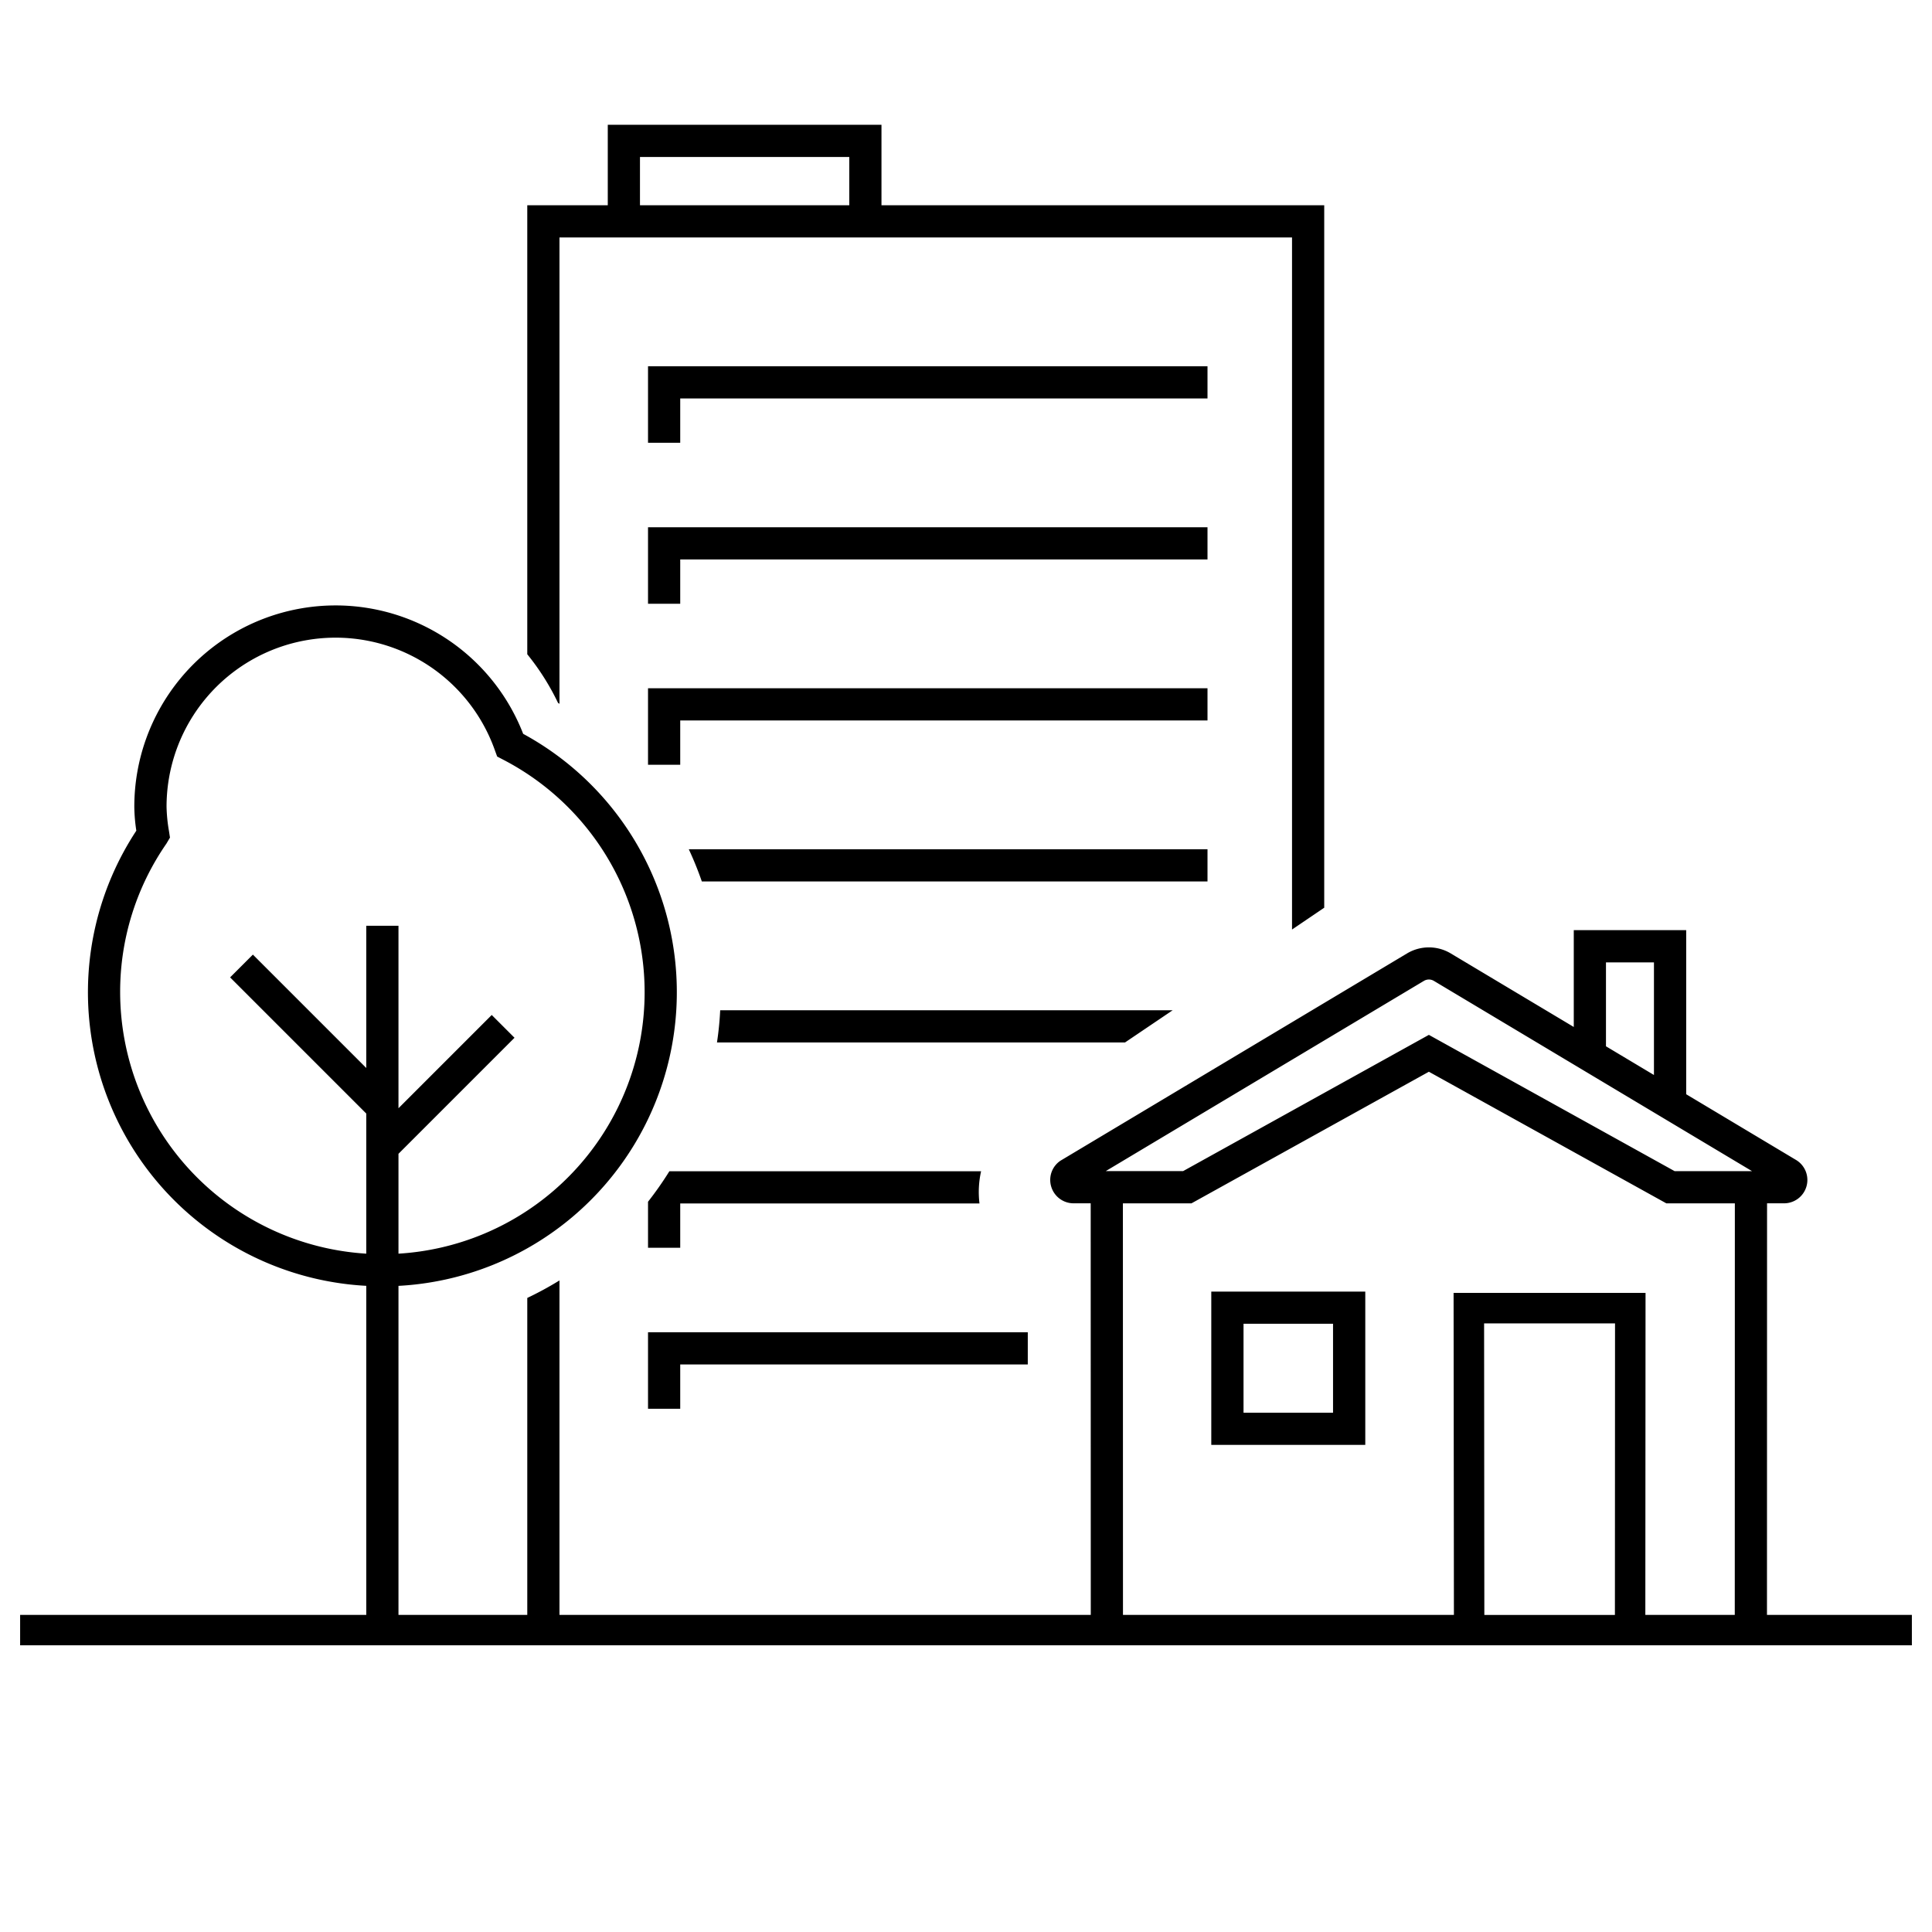 <svg id="icon-ui-svg" xmlns="http://www.w3.org/2000/svg" viewBox="0 0 48 48"><path d="M13.9 17.487V5.9h18.2v17.194l.8-.542V5.1h-11v-2h-6.8v2h-2v11.155a6.085 6.085 0 0 1 .763 1.206l.037.026zm2-13.587h5.2v1.2h-5.2zm1 11.1h-.8v-1.9H30v.8H16.9zm0-4h-.8V9.1H30v.8H16.9zM30 17.9H16.9V19h-.8v-1.9H30zm0 4H17.437a8.348 8.348 0 0 0-.324-.8H30zm-2.05 4H17.813q.06-.395.08-.8h11.241zM16.1 31v-1.143a8.44 8.44 0 0 0 .53-.757h7.745a2.343 2.343 0 0 0-.04.8H16.9V31zm0 2.1h9.435v.8H16.9V35h-.8zm13.994-1.01v3.808h3.826V32.09zm3.025 3.009h-2.224v-2.21h2.224zM47.5 40.122h-3.6l.002-10.226h.426a.58.58 0 0 0 .306-1.07l-2.741-1.64v-4.077H39.1v2.406l-3.066-1.833a1.057 1.057 0 0 0-1.067 0l-8.621 5.156a.575.575 0 0 0-.228.646.58.58 0 0 0 .554.412h.426l.002 10.226H13.9v-8.31a8.387 8.387 0 0 1-.8.435v7.875H9.9v-8.175a7.306 7.306 0 0 0 3.098-13.715 5 5 0 0 0-9.661 1.816 4.183 4.183 0 0 0 .05.59A7.304 7.304 0 0 0 9.1 31.946v8.175H.5v.756h47zM2.985 24.652a6.468 6.468 0 0 1 1.15-3.693l.088-.149-.024-.157a3.981 3.981 0 0 1-.061-.605 4.199 4.199 0 0 1 8.16-1.4l.054.148.14.073A6.507 6.507 0 0 1 9.9 31.147v-2.481l2.883-2.883-.566-.566L9.9 27.534V23h-.8v3.534l-2.817-2.817-.566.566L9.1 27.666v3.481a6.517 6.517 0 0 1-6.115-6.495zM39.9 23.91h1.192v2.798l-1.192-.713zm-4.522.459a.242.242 0 0 1 .245 0l7.906 4.728h-1.923L35.5 25.711l-6.106 3.385h-1.922zm-7.48 5.528h1.703l5.899-3.27 5.9 3.27h1.702L43.1 40.122h-2.222l.005-8h-4.769l.008 8H27.9zm8.974 2.982h3.253l-.003 7.244h-3.244z" id="icon-ui-svg--base"/></svg>
